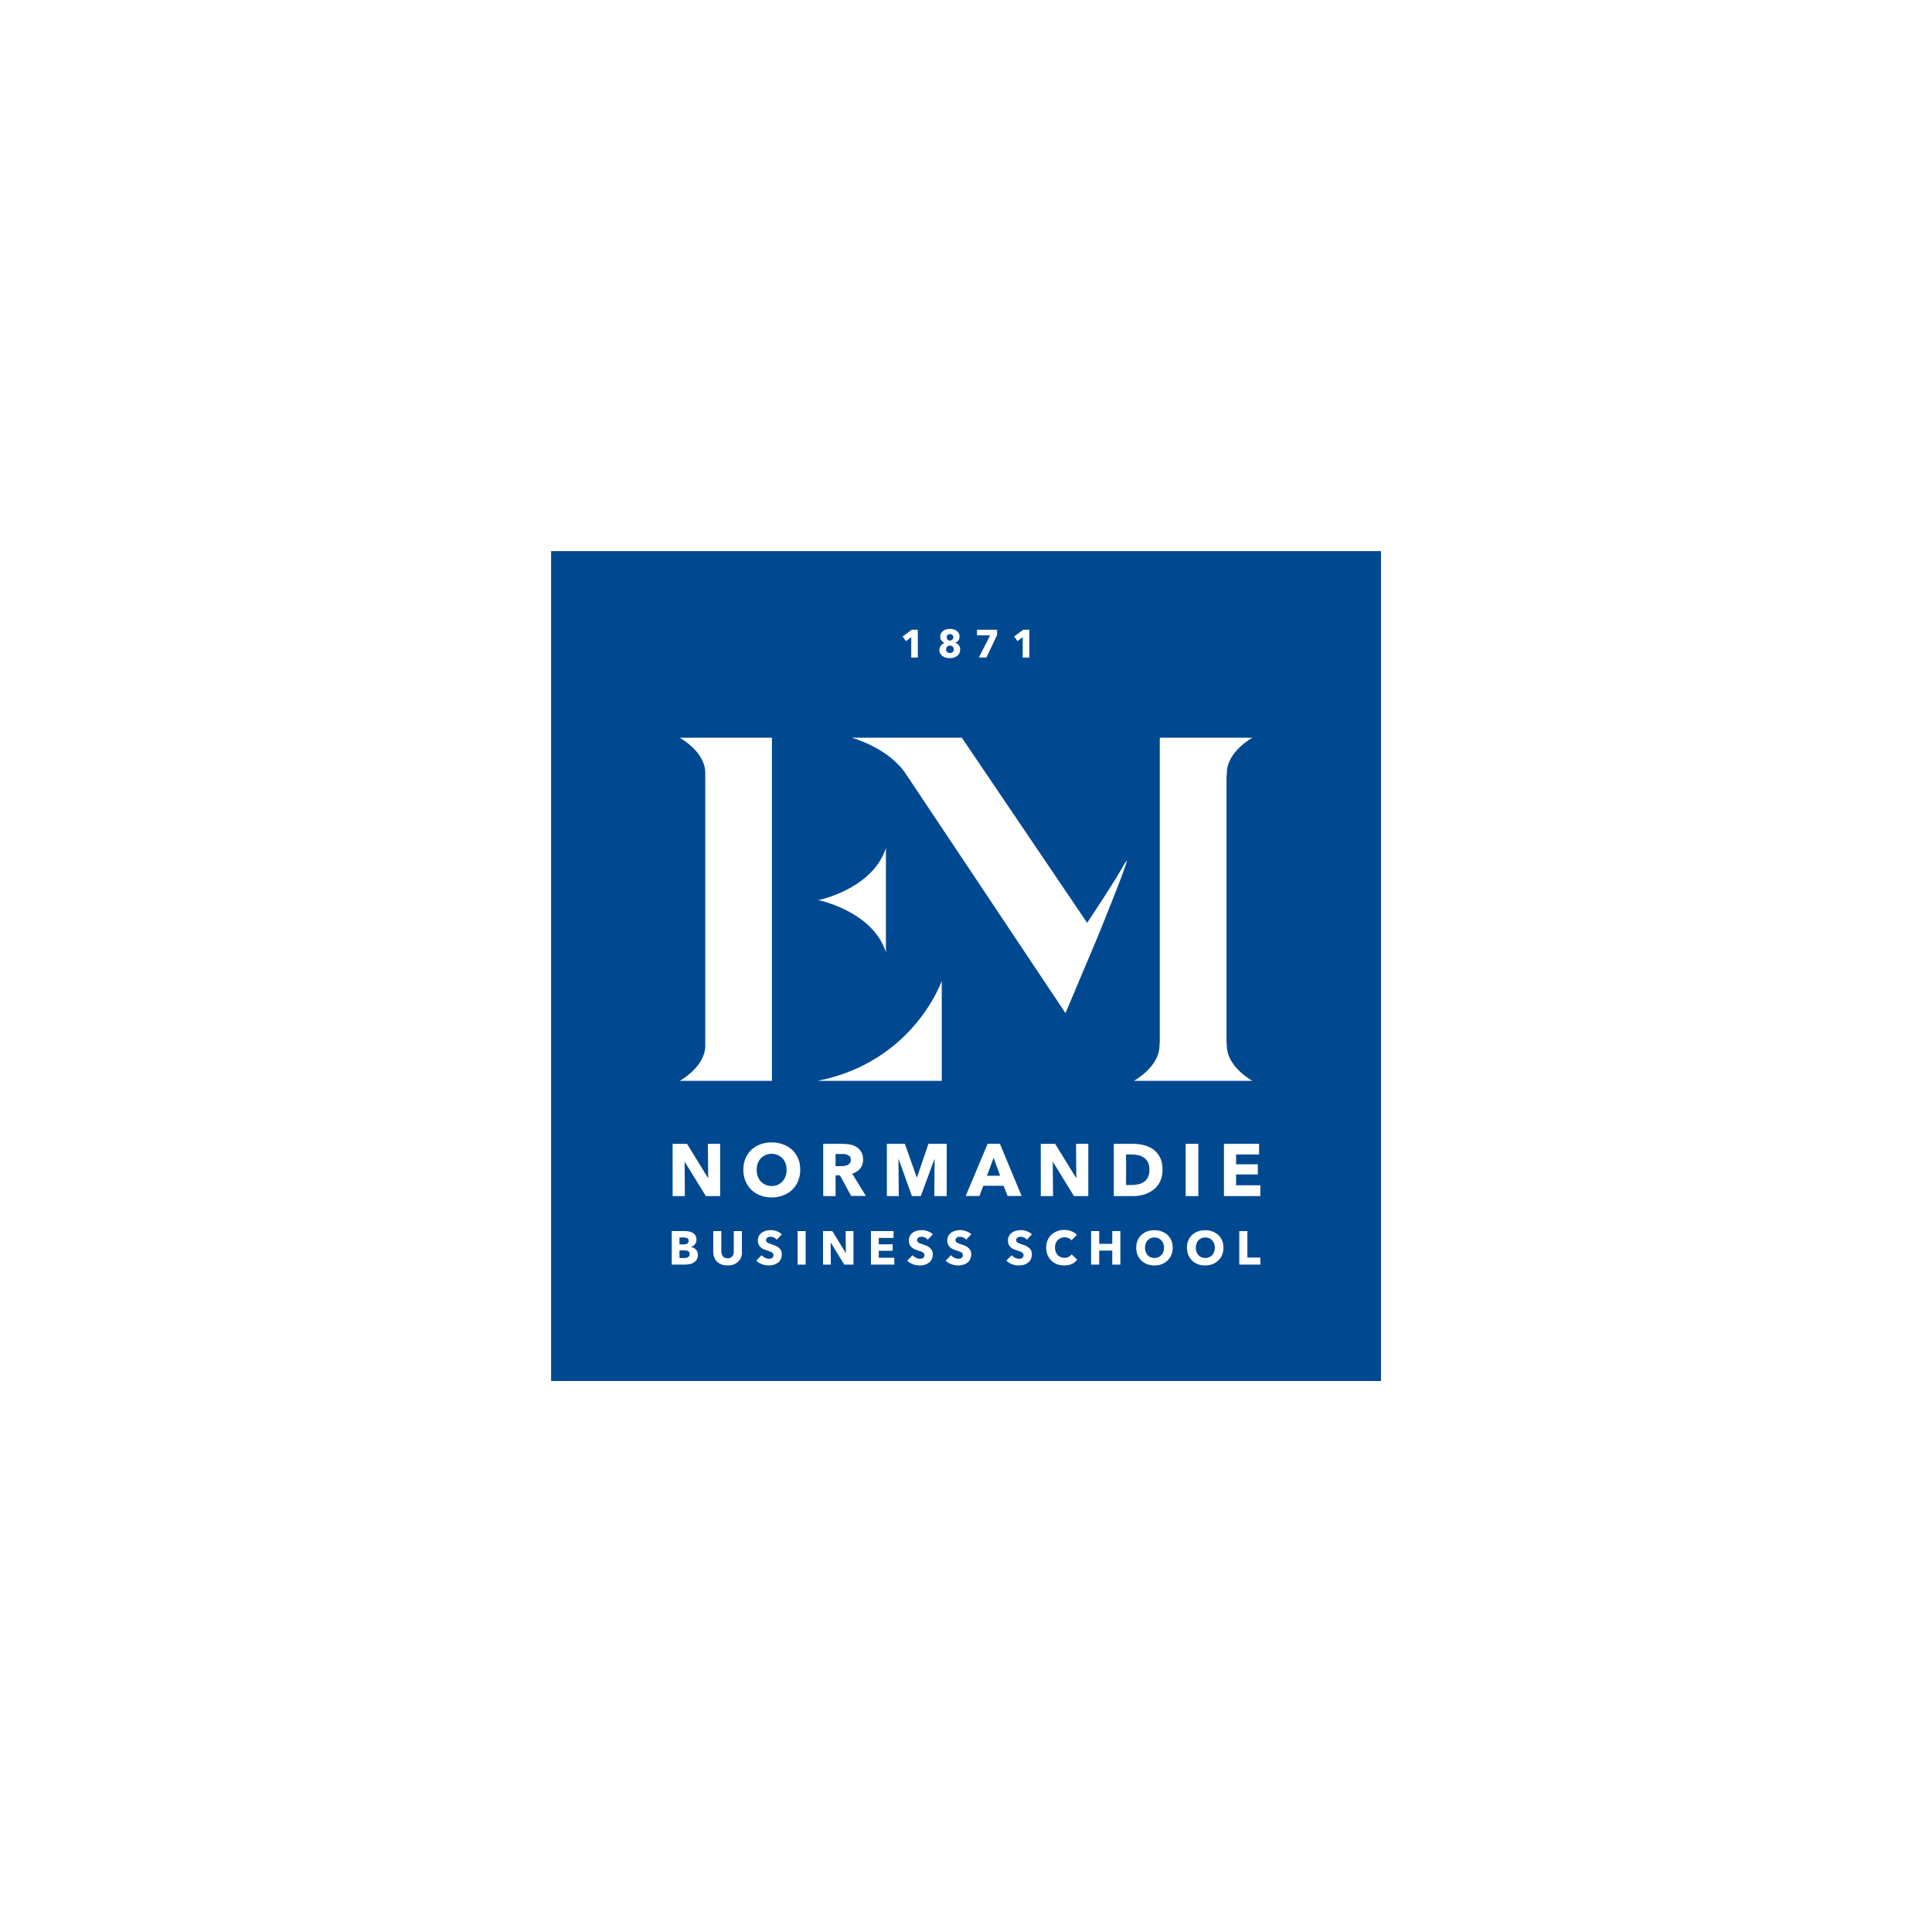 <?xml version="1.0" encoding="utf-8"?>
<!-- Generator: Adobe Illustrator 27.1.0, SVG Export Plug-In . SVG Version: 6.00 Build 0)  -->
<svg version="1.1" id="Calque_1" xmlns="http://www.w3.org/2000/svg" xmlns:xlink="http://www.w3.org/1999/xlink" x="0px" y="0px"
	 viewBox="0 0 200 200" style="enable-background:new 0 0 200 200;" xml:space="preserve">
<style type="text/css">
	.st0{fill:#004991;}
	.st1{fill-rule:evenodd;clip-rule:evenodd;fill:#004991;}
	.st2{fill-rule:evenodd;clip-rule:evenodd;fill:#FFFFFF;}
	.st3{fill:#FFFFFF;}
	.st4{fill-rule:evenodd;clip-rule:evenodd;fill:#034890;}
	.st5{fill-rule:evenodd;clip-rule:evenodd;fill:#425292;}
	.st6{fill-rule:evenodd;clip-rule:evenodd;fill:#E6DC48;}
	.st7{fill:#034890;}
	.st8{fill:#264D8A;}
	.st9{fill:#A2A2A2;}
	.st10{fill:#909090;}
</style>
<g>
	<path class="st0" d="M81,119.91c-0.14-0.15-0.3-0.26-0.49-0.34c-0.19-0.08-0.4-0.13-0.63-0.13c-0.23,0-0.44,0.04-0.63,0.13
		c-0.19,0.08-0.35,0.2-0.49,0.34c-0.14,0.14-0.24,0.32-0.32,0.52c-0.07,0.2-0.11,0.42-0.11,0.66c0,0.24,0.04,0.47,0.11,0.68
		c0.08,0.21,0.18,0.38,0.32,0.53c0.13,0.15,0.3,0.26,0.49,0.35c0.19,0.08,0.4,0.13,0.63,0.13c0.23,0,0.44-0.04,0.63-0.13
		c0.19-0.08,0.35-0.2,0.49-0.35c0.14-0.15,0.24-0.32,0.32-0.53c0.08-0.21,0.11-0.43,0.11-0.68c0-0.23-0.04-0.45-0.11-0.66
		C81.24,120.23,81.14,120.05,81,119.91z"/>
	<path class="st0" d="M87.78,119.57c-0.08-0.04-0.18-0.07-0.28-0.09c-0.11-0.02-0.21-0.02-0.3-0.02h-0.7v1.26h0.62
		c0.11,0,0.22-0.01,0.33-0.03c0.11-0.02,0.21-0.05,0.31-0.1c0.09-0.05,0.17-0.11,0.23-0.2c0.06-0.09,0.09-0.2,0.09-0.34
		c0-0.13-0.03-0.23-0.08-0.31C87.93,119.68,87.86,119.62,87.78,119.57z"/>
	<path class="st0" d="M71.24,129.52c-0.11-0.06-0.25-0.08-0.43-0.08h-0.47v0.79h0.47c0.07,0,0.13-0.01,0.2-0.02
		c0.07-0.01,0.13-0.03,0.19-0.06c0.06-0.03,0.1-0.07,0.14-0.13c0.04-0.05,0.05-0.12,0.05-0.21
		C71.4,129.68,71.35,129.58,71.24,129.52z"/>
	<path class="st0" d="M118.84,121.85c0.1-0.2,0.15-0.46,0.15-0.76c0-0.31-0.05-0.56-0.15-0.76c-0.1-0.2-0.23-0.36-0.4-0.48
		c-0.17-0.12-0.35-0.21-0.57-0.26c-0.21-0.05-0.43-0.08-0.65-0.08h-0.65v3.16h0.62c0.23,0,0.46-0.03,0.68-0.08
		c0.22-0.05,0.41-0.14,0.57-0.26C118.61,122.22,118.74,122.06,118.84,121.85z"/>
	<polygon class="st0" points="102.17,121.71 103.53,121.71 102.86,119.85 	"/>
	<path class="st0" d="M120.22,128.4c-0.09-0.09-0.19-0.17-0.31-0.22c-0.12-0.05-0.26-0.08-0.4-0.08c-0.15,0-0.28,0.03-0.4,0.08
		c-0.12,0.05-0.23,0.13-0.31,0.22c-0.09,0.09-0.16,0.21-0.2,0.34c-0.05,0.13-0.07,0.27-0.07,0.42c0,0.16,0.02,0.3,0.07,0.43
		c0.05,0.13,0.12,0.25,0.2,0.34c0.09,0.09,0.19,0.17,0.31,0.22c0.12,0.05,0.26,0.08,0.4,0.08c0.15,0,0.28-0.03,0.4-0.08
		c0.12-0.05,0.23-0.13,0.31-0.22c0.09-0.09,0.16-0.21,0.21-0.34c0.05-0.13,0.07-0.28,0.07-0.43c0-0.15-0.02-0.29-0.07-0.42
		C120.38,128.61,120.31,128.49,120.22,128.4z"/>
	<path class="st0" d="M98.34,66.31c0.1,0,0.18-0.03,0.25-0.1c0.07-0.07,0.1-0.15,0.1-0.24c0-0.09-0.03-0.17-0.1-0.24
		c-0.07-0.06-0.15-0.09-0.24-0.09c-0.1,0-0.19,0.03-0.25,0.09C98.03,65.8,98,65.88,98,65.97c0,0.09,0.03,0.17,0.09,0.24
		C98.15,66.28,98.24,66.31,98.34,66.31z"/>
	<path class="st0" d="M57.05,57.05v85.91h85.91V57.05H57.05z M120.03,108.23c0-0.12,0.01-0.22,0.03-0.31V77.7v-1.33h6.19h0.72h2.68
		c0,0-2.65,1.43-2.65,3.66c0,0.12-0.01,0.22-0.03,0.31v27.58c0.02,0.09,0.03,0.18,0.03,0.31c0,2.23,2.65,3.66,2.65,3.66h-2.68h-0.72
		h-5.47h-0.72h-2.68C117.37,111.89,120.03,110.46,120.03,108.23z M105.93,65.19h0.62v2.88h-0.68v-2.11l-0.54,0.41l-0.35-0.48
		L105.93,65.19z M101.13,65.19h2.09v0.54l-1.1,2.33h-0.79l1.17-2.29h-1.36V65.19z M97.3,67.01c0.03-0.07,0.06-0.14,0.11-0.2
		c0.05-0.06,0.1-0.11,0.16-0.15c0.06-0.04,0.13-0.07,0.2-0.1v-0.01c-0.12-0.05-0.23-0.12-0.31-0.23c-0.08-0.1-0.13-0.24-0.13-0.4
		c0-0.13,0.03-0.25,0.08-0.35c0.05-0.1,0.13-0.19,0.22-0.26c0.09-0.07,0.2-0.12,0.32-0.16c0.12-0.04,0.25-0.05,0.38-0.05
		s0.26,0.02,0.38,0.05c0.12,0.03,0.23,0.08,0.32,0.15c0.09,0.07,0.17,0.15,0.22,0.25c0.06,0.1,0.08,0.22,0.08,0.35
		c0,0.16-0.04,0.29-0.12,0.4c-0.08,0.11-0.19,0.18-0.32,0.23v0.01c0.07,0.02,0.14,0.05,0.2,0.1c0.06,0.04,0.12,0.09,0.16,0.15
		c0.05,0.06,0.08,0.12,0.11,0.2c0.03,0.07,0.04,0.15,0.04,0.24c0,0.15-0.03,0.28-0.09,0.4c-0.06,0.11-0.14,0.21-0.24,0.28
		c-0.1,0.07-0.21,0.13-0.34,0.17c-0.13,0.04-0.27,0.05-0.41,0.05c-0.14,0-0.28-0.02-0.41-0.05c-0.13-0.04-0.24-0.09-0.34-0.16
		c-0.1-0.07-0.18-0.17-0.24-0.28c-0.06-0.11-0.09-0.24-0.09-0.4C97.26,67.16,97.27,67.08,97.3,67.01z M94.39,65.19h0.62v2.88h-0.68
		v-2.11l-0.54,0.41l-0.35-0.48L94.39,65.19z M91.28,76.37h2.12h6.17l12.97,19.16c0.7-1.04,2.85-4.29,3.86-6.1
		c1.22-2.18-2.81,7.65-2.81,7.65l-3.29,7.8L93.77,80.11c-1.82-2.73-5.6-3.74-5.6-3.74H91.28z M84.64,93.16h0.18
		c0.94-0.22,5.64-1.51,6.89-5.38v5.38v0.04v5.38c-1.24-3.87-5.95-5.15-6.89-5.38h-0.18c0,0,0.04-0.01,0.09-0.02
		C84.68,93.17,84.64,93.16,84.64,93.16z M70.36,76.37h2.65h0.74h6.16v35.52h-6.16h-0.74h-2.65c0,0,2.65-1.43,2.65-3.66V80.03
		C73.02,77.8,70.36,76.37,70.36,76.37z M72.13,130.38c-0.08,0.13-0.18,0.23-0.3,0.31c-0.12,0.08-0.27,0.14-0.42,0.17
		c-0.16,0.03-0.32,0.05-0.49,0.05h-1.38v-3.47h1.38c0.13,0,0.27,0.01,0.41,0.04c0.14,0.03,0.27,0.08,0.38,0.14
		c0.11,0.07,0.21,0.16,0.28,0.27c0.07,0.11,0.11,0.26,0.11,0.44c0,0.19-0.05,0.35-0.16,0.48c-0.1,0.13-0.24,0.22-0.41,0.27v0.01
		c0.1,0.02,0.19,0.05,0.28,0.09c0.09,0.04,0.16,0.1,0.23,0.17c0.06,0.07,0.11,0.15,0.15,0.24c0.04,0.09,0.06,0.19,0.06,0.31
		C72.24,130.09,72.21,130.25,72.13,130.38z M70.89,120.28h-0.02l0.03,3.54h-1.27v-5.41h1.49l2.17,3.53h0.02l-0.03-3.53h1.27v5.41
		h-1.48L70.89,120.28z M76.82,129.6c0,0.21-0.04,0.4-0.11,0.57c-0.07,0.17-0.17,0.32-0.3,0.44c-0.13,0.12-0.29,0.22-0.47,0.29
		c-0.18,0.07-0.39,0.1-0.62,0.1c-0.23,0-0.44-0.03-0.62-0.1c-0.18-0.07-0.34-0.16-0.47-0.29c-0.13-0.12-0.23-0.27-0.29-0.44
		c-0.07-0.17-0.1-0.36-0.1-0.57v-2.16h0.83v2.1c0,0.09,0.01,0.18,0.04,0.27c0.02,0.09,0.06,0.16,0.11,0.23
		c0.05,0.07,0.12,0.12,0.2,0.16c0.08,0.04,0.18,0.06,0.3,0.06c0.12,0,0.22-0.02,0.3-0.06c0.08-0.04,0.15-0.09,0.2-0.16
		c0.05-0.07,0.09-0.14,0.11-0.23c0.02-0.09,0.03-0.18,0.03-0.27v-2.1h0.84V129.6z M79.35,128.54c0.02,0.04,0.06,0.07,0.11,0.1
		c0.05,0.03,0.1,0.06,0.17,0.08c0.07,0.02,0.14,0.05,0.22,0.08c0.12,0.04,0.24,0.08,0.37,0.13c0.13,0.05,0.24,0.11,0.35,0.19
		c0.1,0.08,0.19,0.18,0.26,0.29c0.07,0.12,0.1,0.26,0.1,0.43c0,0.2-0.04,0.37-0.11,0.52c-0.07,0.15-0.17,0.27-0.3,0.36
		c-0.12,0.09-0.27,0.17-0.43,0.21c-0.16,0.05-0.33,0.07-0.5,0.07c-0.25,0-0.49-0.04-0.72-0.13c-0.23-0.09-0.43-0.21-0.58-0.37
		l0.55-0.56c0.09,0.1,0.2,0.19,0.34,0.26c0.14,0.07,0.28,0.11,0.41,0.11c0.06,0,0.12-0.01,0.18-0.02c0.06-0.01,0.11-0.03,0.15-0.06
		c0.04-0.03,0.08-0.07,0.11-0.12c0.03-0.05,0.04-0.11,0.04-0.18c0-0.07-0.02-0.12-0.05-0.17c-0.03-0.05-0.08-0.09-0.14-0.13
		c-0.06-0.04-0.14-0.07-0.23-0.1c-0.09-0.03-0.19-0.06-0.31-0.1c-0.11-0.04-0.22-0.08-0.33-0.13c-0.11-0.05-0.2-0.11-0.28-0.19
		s-0.15-0.17-0.2-0.28c-0.05-0.11-0.08-0.24-0.08-0.4c0-0.19,0.04-0.36,0.12-0.5c0.08-0.14,0.18-0.25,0.31-0.34
		c0.13-0.09,0.27-0.15,0.43-0.19c0.16-0.04,0.32-0.06,0.49-0.06c0.2,0,0.4,0.04,0.6,0.11c0.2,0.07,0.38,0.18,0.54,0.32l-0.53,0.56
		c-0.07-0.09-0.17-0.16-0.28-0.22c-0.12-0.05-0.23-0.08-0.34-0.08c-0.06,0-0.11,0-0.17,0.01c-0.06,0.01-0.11,0.03-0.15,0.06
		s-0.08,0.06-0.12,0.11c-0.03,0.04-0.05,0.1-0.05,0.17C79.31,128.45,79.32,128.5,79.35,128.54z M81.06,123.75
		c-0.36,0.14-0.75,0.21-1.18,0.21s-0.81-0.07-1.17-0.21c-0.36-0.14-0.67-0.33-0.93-0.58c-0.26-0.25-0.47-0.56-0.61-0.91
		c-0.15-0.35-0.22-0.74-0.22-1.17c0-0.43,0.07-0.82,0.22-1.17c0.15-0.35,0.35-0.65,0.61-0.89c0.26-0.24,0.57-0.43,0.93-0.57
		c0.36-0.13,0.75-0.2,1.17-0.2s0.81,0.07,1.18,0.2c0.36,0.13,0.67,0.32,0.94,0.57c0.26,0.24,0.47,0.54,0.62,0.89
		c0.15,0.35,0.22,0.74,0.22,1.17c0,0.43-0.07,0.82-0.22,1.17c-0.15,0.35-0.35,0.66-0.62,0.91
		C81.73,123.42,81.42,123.62,81.06,123.75z M83.4,130.91h-0.84v-3.47h0.84V130.91z M97.49,101.54v10.35H84.64
		C94.61,109.92,97.49,101.54,97.49,101.54z M88.36,130.91H87.4l-1.4-2.27h-0.01l0.02,2.27H85.2v-3.47h0.96l1.39,2.27h0.01
		l-0.02-2.27h0.81V130.91z M88.12,123.82l-1.17-2.15H86.5v2.15h-1.28v-5.41h2.06c0.26,0,0.51,0.03,0.76,0.08
		c0.25,0.05,0.47,0.14,0.66,0.27c0.2,0.13,0.35,0.3,0.47,0.5c0.12,0.21,0.18,0.47,0.18,0.78c0,0.37-0.1,0.67-0.3,0.92
		c-0.2,0.25-0.47,0.43-0.83,0.53l1.41,2.31H88.12z M92.58,130.91h-2.42v-3.47h2.34v0.71h-1.53v0.66h1.44v0.67h-1.44v0.72h1.61
		V130.91z M94.98,128.54c0.02,0.04,0.06,0.07,0.11,0.1c0.05,0.03,0.1,0.06,0.17,0.08c0.07,0.02,0.14,0.05,0.22,0.08
		c0.12,0.04,0.24,0.08,0.37,0.13c0.13,0.05,0.24,0.11,0.35,0.19c0.1,0.08,0.19,0.18,0.26,0.29c0.07,0.12,0.1,0.26,0.1,0.43
		c0,0.2-0.04,0.37-0.11,0.52c-0.07,0.15-0.17,0.27-0.3,0.36c-0.12,0.09-0.27,0.17-0.43,0.21c-0.16,0.05-0.33,0.07-0.5,0.07
		c-0.25,0-0.49-0.04-0.72-0.13c-0.23-0.09-0.43-0.21-0.58-0.37l0.55-0.56c0.09,0.1,0.2,0.19,0.34,0.26s0.28,0.11,0.41,0.11
		c0.06,0,0.12-0.01,0.18-0.02c0.06-0.01,0.11-0.03,0.15-0.06c0.04-0.03,0.08-0.07,0.11-0.12c0.03-0.05,0.04-0.11,0.04-0.18
		c0-0.07-0.02-0.12-0.05-0.17c-0.03-0.05-0.08-0.09-0.14-0.13c-0.06-0.04-0.14-0.07-0.23-0.1c-0.09-0.03-0.19-0.06-0.31-0.1
		c-0.11-0.04-0.22-0.08-0.33-0.13c-0.11-0.05-0.2-0.11-0.28-0.19s-0.15-0.17-0.2-0.28c-0.05-0.11-0.08-0.24-0.08-0.4
		c0-0.19,0.04-0.36,0.12-0.5c0.08-0.14,0.18-0.25,0.31-0.34c0.13-0.09,0.27-0.15,0.43-0.19c0.16-0.04,0.32-0.06,0.49-0.06
		c0.2,0,0.4,0.04,0.6,0.11c0.2,0.07,0.38,0.18,0.54,0.32l-0.53,0.56c-0.07-0.09-0.17-0.16-0.28-0.22c-0.12-0.05-0.23-0.08-0.34-0.08
		c-0.06,0-0.11,0-0.17,0.01c-0.06,0.01-0.11,0.03-0.15,0.06c-0.05,0.03-0.08,0.06-0.12,0.11c-0.03,0.04-0.05,0.1-0.05,0.17
		C94.94,128.45,94.95,128.5,94.98,128.54z M96.73,119.99l-1.41,3.83h-0.92l-1.37-3.83h-0.02l0.03,3.83h-1.23v-5.41h1.86l1.23,3.47
		h0.03l1.18-3.47h1.89v5.41h-1.28l0.03-3.83H96.73z M98.96,128.54c0.02,0.04,0.06,0.07,0.11,0.1c0.05,0.03,0.1,0.06,0.17,0.08
		c0.07,0.02,0.14,0.05,0.22,0.08c0.12,0.04,0.24,0.08,0.37,0.13c0.13,0.05,0.24,0.11,0.35,0.19c0.1,0.08,0.19,0.18,0.26,0.29
		c0.07,0.12,0.1,0.26,0.1,0.43c0,0.2-0.04,0.37-0.11,0.52c-0.07,0.15-0.17,0.27-0.3,0.36c-0.12,0.09-0.27,0.17-0.43,0.21
		c-0.16,0.05-0.33,0.07-0.5,0.07c-0.25,0-0.49-0.04-0.72-0.13c-0.23-0.09-0.43-0.21-0.58-0.37l0.55-0.56
		c0.09,0.1,0.2,0.19,0.34,0.26c0.14,0.07,0.28,0.11,0.41,0.11c0.06,0,0.12-0.01,0.18-0.02c0.06-0.01,0.11-0.03,0.15-0.06
		c0.04-0.03,0.08-0.07,0.11-0.12c0.03-0.05,0.04-0.11,0.04-0.18c0-0.07-0.02-0.12-0.05-0.17c-0.03-0.05-0.08-0.09-0.14-0.13
		c-0.06-0.04-0.14-0.07-0.23-0.1c-0.09-0.03-0.19-0.06-0.31-0.1c-0.11-0.04-0.22-0.08-0.33-0.13c-0.11-0.05-0.2-0.11-0.28-0.19
		c-0.08-0.08-0.15-0.17-0.2-0.28c-0.05-0.11-0.08-0.24-0.08-0.4c0-0.19,0.04-0.36,0.12-0.5c0.08-0.14,0.18-0.25,0.31-0.34
		c0.13-0.09,0.27-0.15,0.43-0.19c0.16-0.04,0.32-0.06,0.49-0.06c0.2,0,0.4,0.04,0.6,0.11c0.2,0.07,0.38,0.18,0.54,0.32l-0.53,0.56
		c-0.07-0.09-0.17-0.16-0.28-0.22c-0.12-0.05-0.23-0.08-0.34-0.08c-0.06,0-0.11,0-0.17,0.01c-0.06,0.01-0.11,0.03-0.15,0.06
		s-0.08,0.06-0.12,0.11c-0.03,0.04-0.05,0.1-0.05,0.17C98.92,128.45,98.93,128.5,98.96,128.54z M101.79,122.75l-0.4,1.06h-1.42
		l2.27-5.41h1.27l2.25,5.41h-1.45l-0.42-1.06H101.79z M105.24,128.54c0.02,0.04,0.06,0.07,0.11,0.1c0.05,0.03,0.1,0.06,0.17,0.08
		c0.07,0.02,0.14,0.05,0.22,0.08c0.12,0.04,0.24,0.08,0.37,0.13c0.13,0.05,0.24,0.11,0.35,0.19c0.1,0.08,0.19,0.18,0.26,0.29
		c0.07,0.12,0.1,0.26,0.1,0.43c0,0.2-0.04,0.37-0.11,0.52c-0.07,0.15-0.17,0.27-0.3,0.36c-0.12,0.09-0.27,0.17-0.43,0.21
		c-0.16,0.05-0.33,0.07-0.5,0.07c-0.25,0-0.49-0.04-0.72-0.13c-0.23-0.09-0.43-0.21-0.58-0.37l0.55-0.56
		c0.09,0.1,0.2,0.19,0.34,0.26s0.28,0.11,0.41,0.11c0.06,0,0.12-0.01,0.18-0.02c0.06-0.01,0.11-0.03,0.15-0.06
		c0.04-0.03,0.08-0.07,0.11-0.12c0.03-0.05,0.04-0.11,0.04-0.18c0-0.07-0.02-0.12-0.05-0.17c-0.03-0.05-0.08-0.09-0.14-0.13
		c-0.06-0.04-0.14-0.07-0.23-0.1c-0.09-0.03-0.19-0.06-0.31-0.1c-0.11-0.04-0.22-0.08-0.33-0.13c-0.11-0.05-0.2-0.11-0.28-0.19
		c-0.08-0.08-0.15-0.17-0.2-0.28c-0.05-0.11-0.08-0.24-0.08-0.4c0-0.19,0.04-0.36,0.12-0.5c0.08-0.14,0.18-0.25,0.31-0.34
		c0.13-0.09,0.27-0.15,0.43-0.19c0.16-0.04,0.32-0.06,0.49-0.06c0.2,0,0.4,0.04,0.6,0.11c0.2,0.07,0.38,0.18,0.54,0.32l-0.53,0.56
		c-0.07-0.09-0.17-0.16-0.28-0.22c-0.12-0.05-0.23-0.08-0.34-0.08c-0.06,0-0.11,0-0.17,0.01c-0.06,0.01-0.11,0.03-0.15,0.06
		c-0.05,0.03-0.08,0.06-0.12,0.11c-0.03,0.04-0.05,0.1-0.05,0.17C105.21,128.45,105.22,128.5,105.24,128.54z M110.94,130.85
		c-0.23,0.1-0.49,0.15-0.78,0.15c-0.27,0-0.52-0.04-0.74-0.13c-0.23-0.09-0.42-0.21-0.59-0.38c-0.17-0.16-0.3-0.36-0.39-0.58
		c-0.09-0.23-0.14-0.47-0.14-0.75c0-0.28,0.05-0.53,0.14-0.76c0.1-0.23,0.23-0.42,0.4-0.58c0.17-0.16,0.37-0.28,0.6-0.37
		s0.48-0.13,0.74-0.13c0.25,0,0.49,0.04,0.72,0.13c0.24,0.09,0.43,0.21,0.58,0.38l-0.57,0.57c-0.08-0.11-0.18-0.19-0.31-0.24
		c-0.13-0.05-0.26-0.08-0.39-0.08c-0.15,0-0.28,0.03-0.4,0.08c-0.12,0.05-0.23,0.13-0.32,0.22c-0.09,0.09-0.16,0.21-0.21,0.34
		c-0.05,0.13-0.07,0.27-0.07,0.42c0,0.16,0.02,0.3,0.07,0.43c0.05,0.13,0.12,0.24,0.2,0.34c0.09,0.09,0.19,0.17,0.31,0.22
		c0.12,0.05,0.25,0.08,0.4,0.08c0.17,0,0.31-0.03,0.44-0.1c0.12-0.07,0.22-0.15,0.3-0.26l0.58,0.55
		C111.36,130.61,111.17,130.75,110.94,130.85z M112.66,123.82h-1.48l-2.18-3.54h-0.02l0.03,3.54h-1.27v-5.41h1.49l2.17,3.53h0.02
		l-0.03-3.53h1.27V123.82z M115.98,130.91h-0.84v-1.45h-1.35v1.45h-0.84v-3.47h0.84v1.32h1.35v-1.32h0.84V130.91z M115.3,123.82
		v-5.41h1.96c0.38,0,0.76,0.04,1.13,0.13c0.37,0.09,0.7,0.24,0.99,0.44c0.29,0.21,0.52,0.48,0.7,0.83c0.18,0.35,0.27,0.77,0.27,1.28
		c0,0.47-0.09,0.88-0.26,1.23c-0.18,0.34-0.41,0.63-0.7,0.85c-0.29,0.22-0.61,0.38-0.97,0.49c-0.36,0.1-0.73,0.16-1.1,0.16H115.3z
		 M121.26,129.91c-0.09,0.23-0.23,0.42-0.4,0.58c-0.17,0.16-0.37,0.29-0.6,0.38c-0.23,0.09-0.48,0.13-0.76,0.13
		c-0.27,0-0.52-0.04-0.75-0.13c-0.23-0.09-0.43-0.21-0.6-0.38c-0.17-0.16-0.3-0.36-0.39-0.58c-0.09-0.23-0.14-0.48-0.14-0.75
		c0-0.28,0.05-0.53,0.14-0.75c0.09-0.22,0.23-0.41,0.39-0.57c0.17-0.16,0.37-0.28,0.6-0.36c0.23-0.09,0.48-0.13,0.75-0.13
		c0.27,0,0.52,0.04,0.76,0.13s0.43,0.21,0.6,0.36c0.17,0.16,0.3,0.35,0.4,0.57c0.09,0.22,0.14,0.48,0.14,0.75
		C121.4,129.43,121.35,129.68,121.26,129.91z M122.74,118.41h1.31v5.41h-1.31V118.41z M126.51,129.91c-0.09,0.23-0.23,0.42-0.4,0.58
		c-0.17,0.16-0.37,0.29-0.6,0.38c-0.23,0.09-0.48,0.13-0.76,0.13c-0.27,0-0.52-0.04-0.75-0.13c-0.23-0.09-0.43-0.21-0.6-0.38
		c-0.17-0.16-0.3-0.36-0.39-0.58c-0.09-0.23-0.14-0.48-0.14-0.75c0-0.28,0.05-0.53,0.14-0.75c0.09-0.22,0.23-0.41,0.39-0.57
		c0.17-0.16,0.37-0.28,0.6-0.36s0.48-0.13,0.75-0.13c0.27,0,0.52,0.04,0.76,0.13c0.23,0.09,0.43,0.21,0.6,0.36
		c0.17,0.16,0.3,0.35,0.4,0.57c0.09,0.22,0.14,0.48,0.14,0.75C126.65,129.43,126.61,129.68,126.51,129.91z M126.7,118.41h3.64v1.1
		h-2.38v1.02h2.25v1.05h-2.25v1.12h2.51v1.12h-3.77V118.41z M130.48,130.91h-2.19v-3.47h0.84v2.74h1.34V130.91z"/>
	<path class="st0" d="M125.48,128.4c-0.09-0.09-0.19-0.17-0.31-0.22c-0.12-0.05-0.26-0.08-0.4-0.08c-0.15,0-0.28,0.03-0.4,0.08
		c-0.12,0.05-0.23,0.13-0.31,0.22c-0.09,0.09-0.16,0.21-0.2,0.34c-0.05,0.13-0.07,0.27-0.07,0.42c0,0.16,0.02,0.3,0.07,0.43
		c0.05,0.13,0.12,0.25,0.2,0.34c0.09,0.09,0.19,0.17,0.31,0.22c0.12,0.05,0.26,0.08,0.4,0.08c0.15,0,0.28-0.03,0.4-0.08
		c0.12-0.05,0.23-0.13,0.31-0.22c0.09-0.09,0.16-0.21,0.21-0.34c0.05-0.13,0.07-0.28,0.07-0.43c0-0.15-0.02-0.29-0.07-0.42
		C125.63,128.61,125.57,128.49,125.48,128.4z"/>
	<path class="st0" d="M98.34,67.6c0.12,0,0.22-0.03,0.29-0.1c0.07-0.07,0.11-0.16,0.11-0.28c0-0.11-0.04-0.2-0.11-0.28
		c-0.07-0.07-0.17-0.11-0.29-0.11c-0.12,0-0.22,0.04-0.29,0.11c-0.07,0.07-0.11,0.17-0.11,0.28c0,0.12,0.04,0.21,0.11,0.28
		C98.13,67.57,98.22,67.6,98.34,67.6z"/>
	<path class="st0" d="M71.16,128.72c0.09-0.06,0.13-0.16,0.13-0.28c0-0.12-0.05-0.2-0.14-0.26c-0.09-0.05-0.22-0.08-0.4-0.08h-0.41
		v0.72h0.45C70.95,128.82,71.07,128.79,71.16,128.72z"/>
</g>
</svg>
